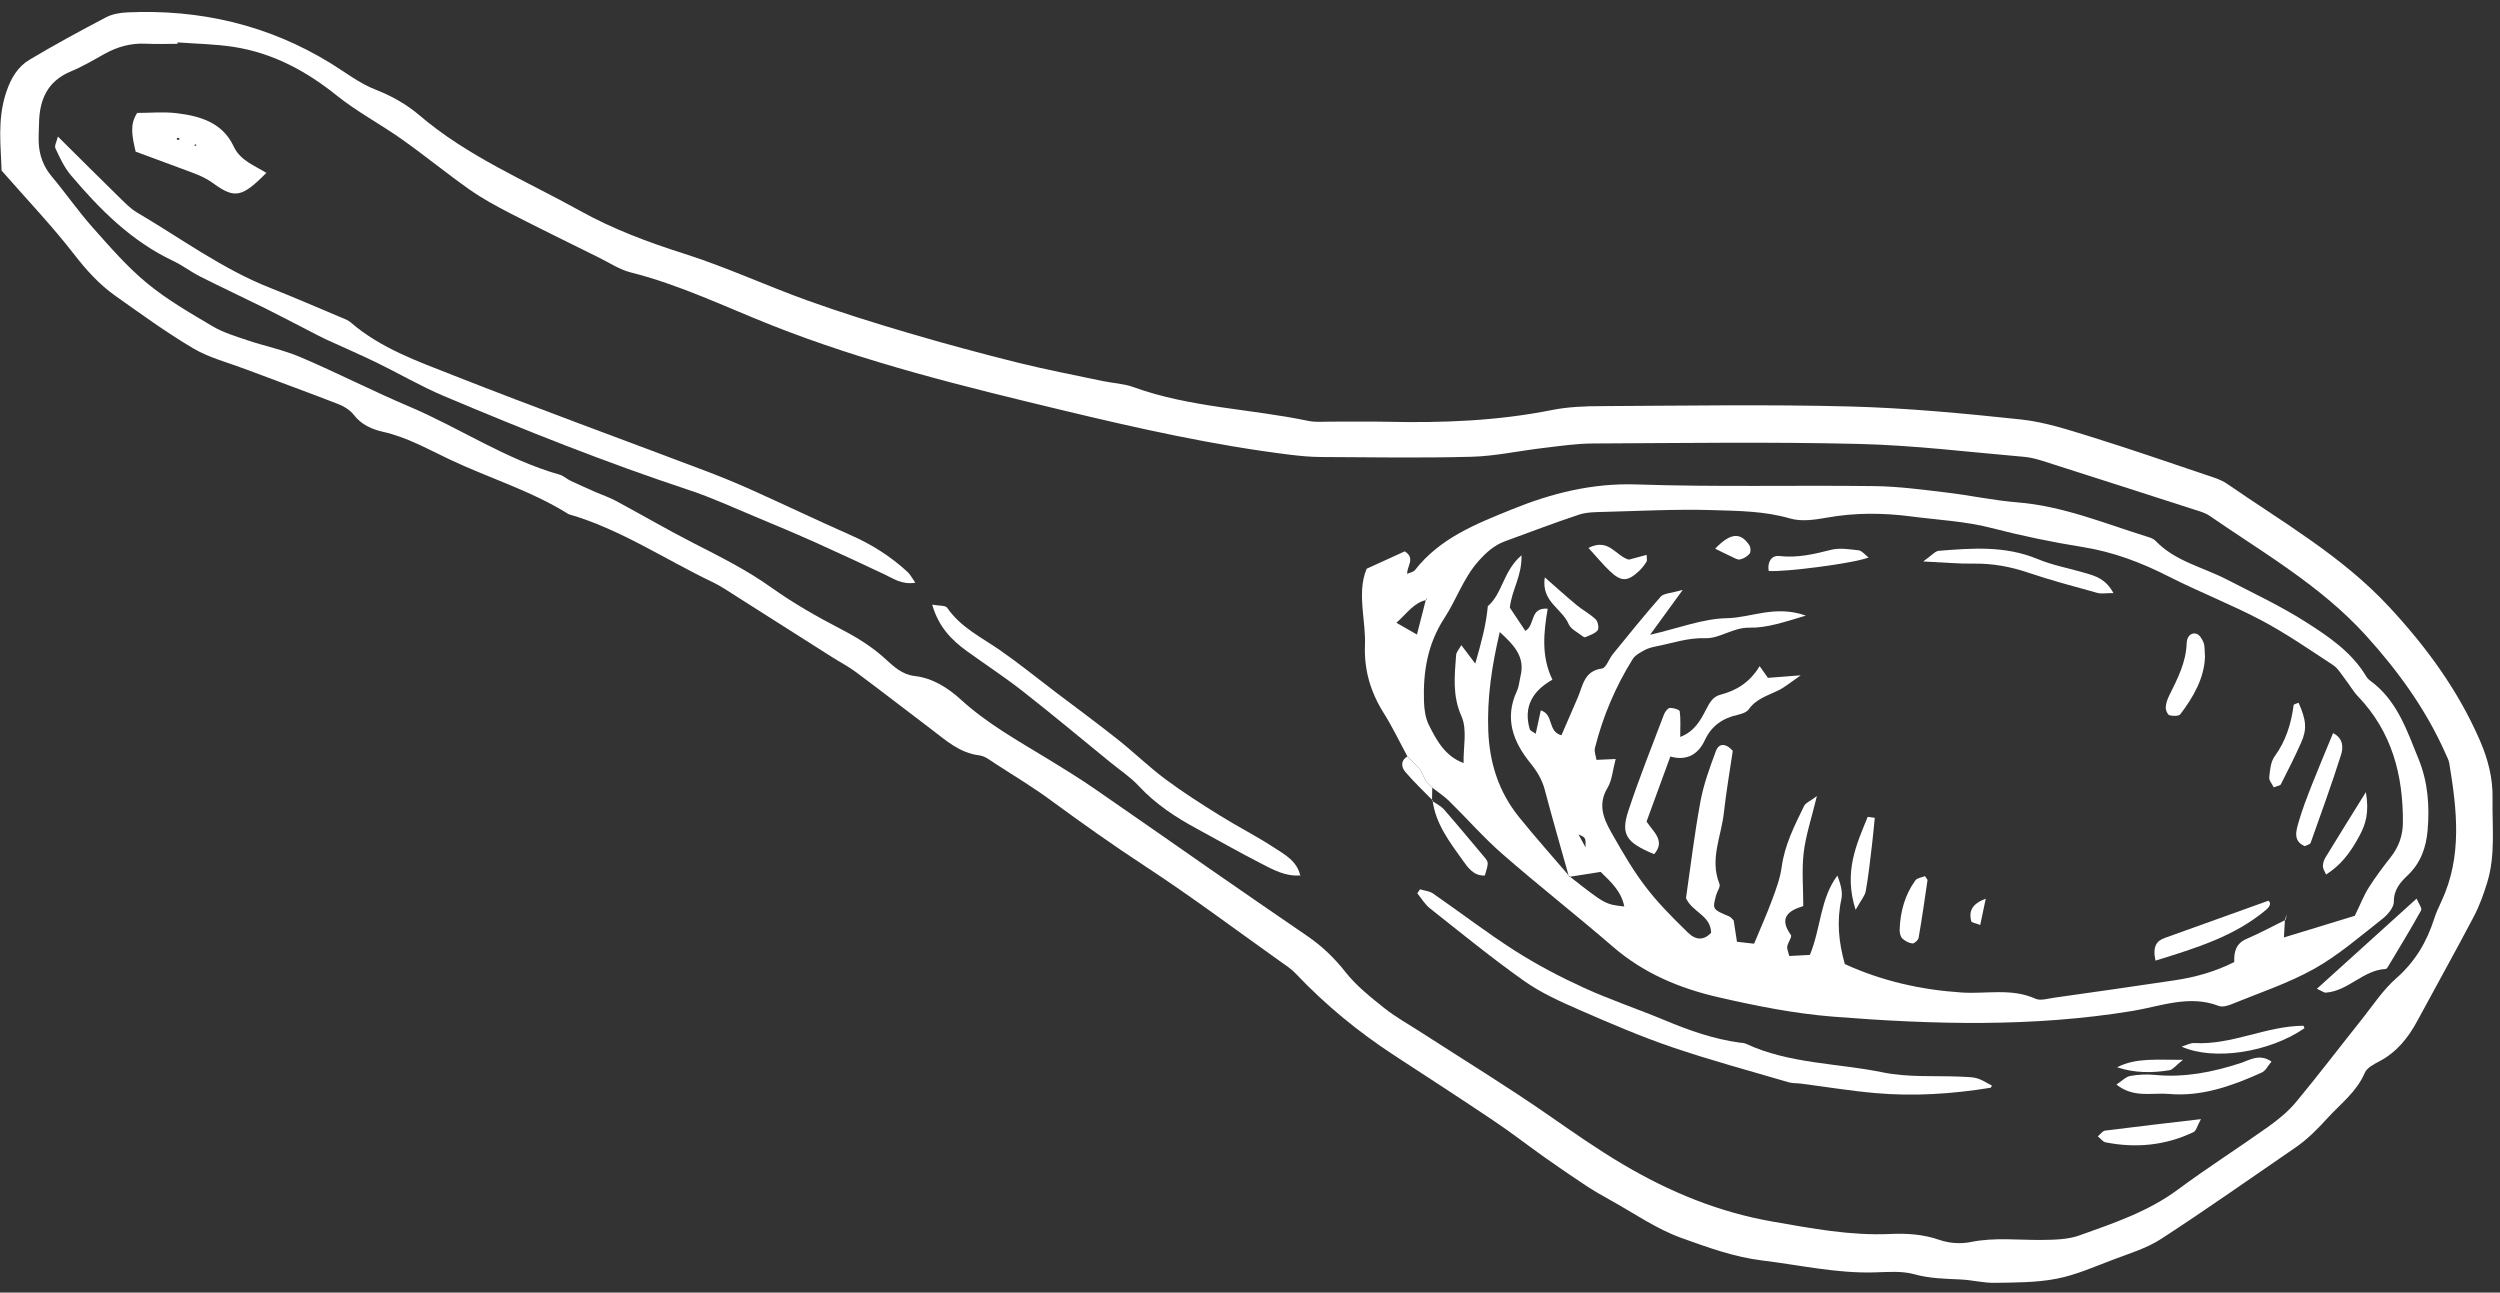 <?xml version="1.0" encoding="UTF-8"?> <svg xmlns="http://www.w3.org/2000/svg" width="176" height="91" viewBox="0 0 176 91" fill="none"><rect x="0" y="0" width="176" height="91" fill="#333333" stroke="none"/><path fill-rule="evenodd" clip-rule="evenodd" d="M0.11 12.005C0.075 10.374 -0.219 8.426 0.447 6.468C0.776 5.498 1.248 4.7 2.077 4.205C3.84 3.152 5.649 2.172 7.467 1.218C7.906 0.989 8.453 0.895 8.957 0.872C14.08 0.637 18.878 1.753 23.267 4.446C24.326 5.096 25.29 5.864 26.484 6.329C27.567 6.75 28.637 7.354 29.517 8.107C32.913 11.014 37.007 12.714 40.847 14.847C43.163 16.134 45.629 17.054 48.165 17.86C51.101 18.791 53.916 20.098 56.818 21.145C59.165 21.99 61.552 22.735 63.946 23.439C66.482 24.188 69.04 24.877 71.605 25.518C73.597 26.014 75.62 26.401 77.63 26.826C78.348 26.977 79.11 27.002 79.79 27.251C83.773 28.695 88.016 28.775 92.109 29.632C92.605 29.736 93.136 29.683 93.65 29.684C94.974 29.691 96.298 29.662 97.622 29.692C101.526 29.781 105.405 29.636 109.251 28.867C110.394 28.638 111.588 28.595 112.759 28.591C118.57 28.563 124.384 28.465 130.191 28.615C134.226 28.72 138.261 29.104 142.279 29.531C143.941 29.709 145.58 30.248 147.192 30.746C149.927 31.594 152.636 32.535 155.354 33.449C155.839 33.612 156.358 33.763 156.77 34.048C160.693 36.761 164.858 39.138 168.163 42.689C170.795 45.515 173.037 48.569 174.58 52.118C175.141 53.408 175.501 54.756 175.475 56.179C175.438 58.157 175.695 60.161 175.108 62.099C174.855 62.931 174.555 63.768 174.15 64.537C172.853 67.006 171.489 69.439 170.166 71.894C169.525 73.082 168.714 74.086 167.491 74.725C167.114 74.924 166.635 75.172 166.485 75.519C165.915 76.856 164.803 77.683 163.869 78.701C163.169 79.466 162.471 80.186 161.623 80.77C158.475 82.93 155.355 85.133 152.153 87.214C151.127 87.881 149.897 88.248 148.735 88.69C147.433 89.185 146.135 89.761 144.781 90.023C143.362 90.298 141.88 90.288 140.424 90.311C139.628 90.325 138.829 90.11 138.029 90.075C136.929 90.022 135.856 90.01 134.763 89.706C133.868 89.457 132.865 89.554 131.912 89.578C129.259 89.645 126.687 89.057 124.079 88.74C122.065 88.495 120.217 87.812 118.377 87.154C116.604 86.519 115.008 85.391 113.338 84.47C112.761 84.15 112.187 83.82 111.636 83.458C110.661 82.815 109.698 82.151 108.744 81.478C107.544 80.627 106.383 79.724 105.163 78.906C102.844 77.346 100.498 75.829 98.16 74.301C95.629 72.648 93.306 70.745 91.226 68.548C90.877 68.178 90.432 67.898 90.013 67.6C86.901 65.386 83.84 63.092 80.647 61.002C78.372 59.513 76.164 57.945 73.975 56.339C72.734 55.426 71.407 54.625 70.109 53.788C69.742 53.55 69.356 53.228 68.948 53.179C67.54 53.009 66.569 52.1 65.522 51.309C63.764 49.977 62.018 48.626 60.25 47.309C59.724 46.916 59.13 46.611 58.572 46.257C56.339 44.84 54.109 43.42 51.875 42.004C51.317 41.651 50.77 41.27 50.175 40.986C46.799 39.375 43.666 37.248 40.028 36.197C37.396 34.544 34.413 33.655 31.632 32.334C30.104 31.608 28.643 30.778 26.97 30.401C26.187 30.225 25.453 29.908 24.916 29.215C24.659 28.885 24.247 28.617 23.851 28.462C21.663 27.612 19.456 26.81 17.26 25.981C16.028 25.517 14.718 25.184 13.601 24.524C11.706 23.405 9.919 22.098 8.119 20.825C6.975 20.016 6.058 18.993 5.19 17.871C3.67 15.91 1.954 14.109 0.11 12.005ZM12.502 2.985C12.5 3.018 12.498 3.053 12.495 3.085C11.759 3.085 11.022 3.116 10.289 3.077C9.223 3.021 8.258 3.292 7.336 3.807C6.566 4.239 5.801 4.692 4.989 5.027C3.33 5.716 2.774 7.026 2.748 8.689C2.742 9.129 2.707 9.57 2.724 10.01C2.758 10.918 3.05 11.716 3.648 12.43C4.635 13.608 5.513 14.879 6.534 16.026C7.745 17.388 8.954 18.787 10.354 19.939C11.762 21.102 13.378 22.028 14.958 22.965C15.705 23.408 16.569 23.669 17.401 23.949C18.65 24.372 19.964 24.634 21.168 25.149C23.735 26.245 26.226 27.523 28.795 28.614C32.369 30.13 35.623 32.349 39.402 33.417C39.674 33.495 39.901 33.722 40.166 33.845C40.755 34.125 41.353 34.388 41.95 34.652C42.418 34.858 42.91 35.017 43.357 35.26C45.167 36.233 46.941 37.271 48.769 38.207C50.667 39.179 52.564 40.121 54.315 41.371C55.866 42.479 57.544 43.429 59.237 44.308C60.358 44.89 61.394 45.534 62.327 46.386C62.914 46.921 63.503 47.488 64.382 47.589C65.676 47.74 66.734 48.423 67.671 49.275C69.534 50.972 71.725 52.18 73.855 53.482C74.923 54.134 75.987 54.793 77.017 55.5C79.74 57.371 82.443 59.275 85.157 61.158C87.442 62.741 89.731 64.324 92.027 65.892C93.066 66.602 93.942 67.441 94.731 68.445C95.49 69.408 96.491 70.201 97.461 70.973C98.263 71.611 99.174 72.113 100.039 72.672C103.064 74.627 106.143 76.509 109.1 78.565C110.786 79.737 112.453 80.903 114.228 81.954C117.542 83.916 120.993 85.337 124.796 86.001C127.544 86.479 130.27 87.002 133.079 86.872C134.254 86.818 135.408 86.894 136.557 87.295C137.223 87.526 138.038 87.583 138.729 87.441C140.419 87.095 142.098 87.31 143.783 87.291C144.655 87.279 145.581 87.263 146.385 86.975C148.796 86.113 151.229 85.3 153.335 83.738C155.399 82.205 157.575 80.825 159.668 79.334C160.38 78.827 161.083 78.256 161.638 77.588C163.231 75.669 164.74 73.681 166.295 71.732C167.07 70.756 167.769 69.683 168.694 68.872C170.022 67.706 170.85 66.308 171.371 64.666C171.504 64.249 171.694 63.848 171.879 63.449C173.357 60.282 172.971 57.01 172.429 53.729C172.394 53.516 172.282 53.314 172.193 53.112C170.815 49.982 168.847 47.26 166.558 44.735C163.399 41.248 159.358 38.936 155.55 36.311C155.257 36.107 154.884 36.006 154.534 35.893C151.037 34.764 147.538 33.639 144.037 32.523C143.548 32.368 143.046 32.207 142.539 32.165C138.659 31.831 134.78 31.35 130.893 31.253C124.642 31.101 118.386 31.192 112.132 31.221C110.963 31.226 109.792 31.404 108.626 31.541C106.949 31.736 105.282 32.11 103.602 32.156C100.073 32.251 96.539 32.192 93.008 32.174C92.275 32.17 91.539 32.101 90.811 32.012C85.411 31.345 80.095 30.152 74.823 28.885C67.901 27.221 60.966 25.53 54.31 22.892C51.035 21.593 47.849 20.044 44.404 19.178C43.634 18.985 42.933 18.518 42.21 18.157C40.103 17.114 37.989 16.081 35.898 15.006C34.926 14.505 33.957 13.979 33.064 13.351C31.442 12.209 29.906 10.948 28.287 9.803C26.792 8.743 25.147 7.878 23.723 6.736C21.553 4.993 19.195 3.724 16.441 3.301C15.141 3.1 13.814 3.083 12.502 2.985Z" fill="white"></path><path fill-rule="evenodd" clip-rule="evenodd" d="M99.083 53.255C98.529 52.23 98.028 51.175 97.409 50.192C96.485 48.72 96.024 47.158 96.093 45.413C96.124 44.618 96.01 43.815 95.941 43.017C95.852 41.995 95.815 40.982 96.214 40.038C97.152 39.61 98.041 39.206 98.897 38.814C99.698 39.326 98.984 39.911 99.077 40.435L99.045 40.406C99.24 40.316 99.502 40.278 99.62 40.128C101.379 37.872 103.927 36.879 106.446 35.857C109.253 34.717 112.101 34.001 115.217 34.105C120.798 34.294 126.39 34.152 131.976 34.222C133.656 34.243 135.337 34.473 137.011 34.671C138.684 34.868 140.341 35.232 142.021 35.366C145.217 35.62 148.143 36.843 151.152 37.78C151.359 37.844 151.599 37.917 151.74 38.065C153.115 39.51 155.05 39.913 156.732 40.779C158.627 41.755 160.563 42.663 162.353 43.804C163.943 44.819 165.548 45.898 166.564 47.59C166.638 47.715 166.741 47.833 166.859 47.917C168.759 49.298 169.45 51.428 170.278 53.464C170.928 55.064 171.05 56.751 170.904 58.453C170.8 59.649 170.425 60.742 169.514 61.609C168.991 62.109 168.521 62.618 168.527 63.482C168.53 63.889 168.089 64.401 167.714 64.695C166.151 65.916 164.634 67.245 162.917 68.206C161.073 69.237 159.027 69.907 157.06 70.712C156.798 70.82 156.439 70.909 156.199 70.817C154.129 70.017 152.116 70.84 150.148 71.167C143.12 72.325 136.094 72.13 129.045 71.572C126.322 71.355 123.665 70.822 121.013 70.215C118.251 69.585 115.723 68.529 113.547 66.647C110.989 64.438 108.324 62.35 105.777 60.128C104.454 58.976 103.291 57.641 102.036 56.409C101.673 56.052 101.236 55.767 100.832 55.451L100.864 55.484C100.701 55.321 100.537 55.159 100.373 54.997L100.419 55.055C100.284 54.78 100.148 54.503 100.014 54.227L99.91 54.095C99.796 53.979 99.681 53.863 99.565 53.747L99.472 53.649C99.331 53.511 99.193 53.372 99.053 53.233L99.083 53.255ZM100.414 42.239C99.524 42.438 99.073 43.162 98.307 43.843C98.84 44.149 99.207 44.359 99.753 44.672C100.002 43.703 100.193 42.956 100.383 42.211C100.405 42.169 100.425 42.126 100.447 42.086C100.435 42.137 100.424 42.186 100.414 42.239ZM110.492 61.693C113.01 63.668 113.01 63.668 114.35 63.817C114.14 62.73 113.382 62.064 112.685 61.382C111.889 61.508 111.172 61.62 110.457 61.732C109.886 59.692 109.296 57.659 108.755 55.611C108.562 54.881 108.207 54.298 107.731 53.711C106.521 52.217 105.896 50.566 106.791 48.647C106.942 48.322 106.964 47.937 107.049 47.582C107.365 46.249 106.626 45.45 105.583 44.494C105.009 46.949 104.69 49.147 104.773 51.426C104.856 53.71 105.512 55.749 106.936 57.518C108.084 58.94 109.303 60.307 110.492 61.693ZM160.901 64.76L160.859 64.727C160.839 65.079 160.82 65.43 160.789 65.997C162.62 65.438 164.347 64.91 165.777 64.473C166.197 63.611 166.421 63.021 166.753 62.497C167.225 61.755 167.752 61.046 168.298 60.355C168.871 59.631 169.157 58.832 169.164 57.915C169.187 54.573 168.393 51.527 166.013 49.036C165.66 48.669 165.407 48.21 165.092 47.806C164.824 47.461 164.592 47.046 164.242 46.817C162.585 45.731 160.947 44.596 159.2 43.671C157.078 42.549 154.824 41.678 152.681 40.588C150.763 39.609 148.792 38.862 146.665 38.52C144.491 38.168 142.343 37.727 140.204 37.171C138.372 36.694 136.44 36.606 134.55 36.358C132.572 36.1 130.605 36.085 128.626 36.439C127.77 36.593 126.813 36.735 126.013 36.499C124.23 35.978 122.41 35.97 120.609 35.913C118.041 35.833 115.464 35.97 112.89 36.038C112.304 36.052 111.689 36.056 111.146 36.236C109.403 36.813 107.688 37.473 105.961 38.102C105.178 38.385 104.6 38.917 104.052 39.54C103.013 40.723 102.529 42.222 101.694 43.499C100.498 45.33 100.183 47.285 100.247 49.367C100.264 49.928 100.345 50.539 100.589 51.031C101.143 52.142 101.752 53.253 103.038 53.717L103.108 53.791L103.036 53.7C103.013 52.599 103.303 51.357 102.89 50.431C102.236 48.968 102.406 47.573 102.509 46.124C102.524 45.903 102.725 45.697 102.877 45.418C103.226 45.877 103.468 46.198 103.859 46.716C104.282 45.243 104.625 43.989 104.742 42.677C105.778 41.792 105.811 40.214 107.114 39.092C107.152 40.565 106.431 41.51 106.292 42.777C106.595 43.231 106.98 43.809 107.386 44.417C108.109 43.981 107.666 42.763 108.958 42.849C108.674 44.532 108.49 46.195 109.291 47.851C107.862 48.654 107.247 49.782 107.691 51.325C107.729 51.459 107.956 51.537 108.114 51.657C108.246 51.049 108.358 50.533 108.472 50.01C109.411 50.301 108.924 51.486 109.925 51.765C110.328 50.834 110.706 49.967 111.079 49.098C111.44 48.257 111.521 47.232 112.777 47.065C113.072 47.025 113.268 46.388 113.542 46.052C114.653 44.69 115.754 43.317 116.918 42C117.126 41.765 117.612 41.774 118.467 41.525C117.552 42.783 116.946 43.617 116.166 44.688C118.194 44.221 119.884 43.551 121.585 43.52C123.292 43.488 124.966 42.574 127.135 43.339C125.567 43.804 124.389 44.212 123.16 44.188C122.017 44.163 121.063 44.963 120.064 44.929C118.831 44.887 117.757 45.277 116.62 45.499C116.334 45.557 116.035 45.627 115.782 45.766C115.474 45.936 115.113 46.124 114.939 46.405C113.727 48.347 112.842 50.438 112.283 52.658C112.218 52.914 112.352 53.219 112.392 53.495C112.815 53.475 113.159 53.459 113.744 53.434C113.528 54.237 113.492 54.93 113.174 55.456C112.488 56.593 112.855 57.566 113.411 58.559C115.342 61.99 116.186 63.09 118.83 65.655C119.4 66.208 119.944 66.208 120.464 65.671C120.43 64.423 119.157 64.243 118.694 63.231C119.01 61.053 119.286 58.723 119.712 56.422C119.936 55.205 120.374 54.02 120.806 52.855C120.98 52.387 121.425 52.24 121.987 52.856C121.786 54.234 121.525 55.734 121.357 57.244C121.174 58.893 120.351 60.505 121.05 62.224C121.134 62.426 120.886 62.752 120.814 63.026C120.548 64.021 120.552 64.018 121.742 64.518C121.863 64.568 121.948 64.703 122.052 64.803C122.126 65.286 122.201 65.773 122.282 66.301C122.757 66.355 123.109 66.394 123.487 66.437C123.927 65.376 124.377 64.378 124.756 63.352C125.035 62.6 125.324 61.827 125.43 61.038C125.642 59.47 126.343 58.103 127.018 56.722C127.112 56.53 127.392 56.428 127.909 56.045C127.526 57.629 127.126 58.807 126.981 60.016C126.837 61.234 126.95 62.483 126.95 63.789C125.887 64.109 125.21 64.625 126.081 65.824C126.177 65.955 125.87 66.344 125.823 66.625C125.793 66.808 125.896 67.013 125.962 67.303C126.485 67.274 126.964 67.247 127.417 67.225C128.198 65.328 128.13 63.275 129.353 61.638C129.568 62.21 129.744 62.789 129.632 63.305C129.299 64.84 129.439 66.325 129.876 67.871C132.473 69.059 135.228 69.686 138.122 69.874C139.845 69.985 141.611 69.548 143.298 70.311C143.651 70.47 144.167 70.301 144.603 70.239C147.439 69.84 150.277 69.436 153.11 69.011C154.564 68.793 155.966 68.399 157.291 67.727C157.262 66.965 157.437 66.404 158.17 66.093C159.1 65.694 159.992 65.208 160.901 64.76ZM111.623 59.656C111.636 58.964 111.636 58.964 111.125 58.744C111.295 59.059 111.431 59.304 111.623 59.656Z" fill="white"></path><path fill-rule="evenodd" clip-rule="evenodd" d="M64.438 41.025C63.48 41.175 62.883 40.725 62.239 40.422C60.647 39.678 59.056 38.928 57.453 38.21C56.047 37.581 54.627 36.981 53.203 36.39C51.646 35.743 50.106 35.031 48.509 34.501C42.648 32.562 36.921 30.277 31.238 27.876C29.62 27.193 28.093 26.294 26.509 25.524C25.323 24.95 24.112 24.428 22.912 23.876C22.519 23.692 22.135 23.483 21.747 23.284C20.707 22.751 19.672 22.201 18.624 21.683C17.116 20.937 15.59 20.225 14.088 19.467C13.434 19.137 12.844 18.677 12.181 18.364C9.249 16.98 7.031 14.749 4.981 12.325C4.521 11.78 4.209 11.097 3.902 10.442C3.817 10.258 3.998 9.949 4.076 9.613C5.57 11.096 6.942 12.467 8.328 13.823C8.747 14.233 9.163 14.677 9.661 14.969C12.757 16.79 15.66 18.945 19.036 20.274C20.673 20.919 22.286 21.622 23.906 22.303C24.177 22.417 24.474 22.513 24.689 22.698C26.79 24.514 29.374 25.423 31.878 26.41C37.751 28.723 43.684 30.886 49.588 33.121C50.686 33.536 51.776 33.98 52.847 34.46C55.19 35.512 57.507 36.623 59.856 37.659C61.353 38.317 62.709 39.168 63.903 40.278C64.092 40.453 64.21 40.703 64.438 41.025Z" fill="white"></path><path fill-rule="evenodd" clip-rule="evenodd" d="M99.967 62.608C100.275 62.702 100.629 62.727 100.882 62.901C102.814 64.237 104.679 65.673 106.655 66.934C108.194 67.913 109.827 68.774 111.488 69.533C113.354 70.386 115.313 71.038 117.21 71.83C118.91 72.539 120.632 73.15 122.466 73.4C122.611 73.42 122.77 73.416 122.899 73.475C125.959 74.899 129.339 74.837 132.559 75.497C134.334 75.862 136.215 75.718 138.049 75.797C139.191 75.846 139.191 75.84 140.236 76.432C140.199 76.483 140.168 76.57 140.124 76.579C137.442 77.017 134.742 77.192 132.034 76.954C130.282 76.801 128.54 76.512 126.793 76.287C126.501 76.251 126.194 76.273 125.918 76.191C123.181 75.386 120.422 74.645 117.724 73.725C115.504 72.968 113.338 72.037 111.188 71.097C109.848 70.511 108.486 69.9 107.303 69.062C105.028 67.454 102.863 65.684 100.676 63.955C100.319 63.674 100.074 63.252 99.779 62.893C99.84 62.8 99.902 62.704 99.967 62.608Z" fill="white"></path><path fill-rule="evenodd" clip-rule="evenodd" d="M91.584 61.623C90.496 61.735 89.591 61.206 88.687 60.742C87.185 59.97 85.718 59.133 84.235 58.329C82.743 57.52 81.346 56.602 80.176 55.341C79.582 54.703 78.832 54.208 78.151 53.653C76.105 51.985 74.078 50.291 72.001 48.663C70.731 47.669 69.375 46.784 68.067 45.838C66.985 45.053 66.076 44.132 65.626 42.567C66.095 42.657 66.556 42.607 66.682 42.789C67.636 44.179 69.114 44.878 70.433 45.796C71.754 46.716 73.006 47.734 74.289 48.707C75.751 49.815 77.232 50.902 78.669 52.042C79.818 52.952 80.873 53.982 82.046 54.857C83.275 55.775 84.576 56.598 85.878 57.412C87.123 58.187 88.438 58.853 89.666 59.652C90.44 60.156 91.326 60.618 91.544 61.669L91.584 61.623Z" fill="white"></path><path fill-rule="evenodd" clip-rule="evenodd" d="M9.549 10.675C9.289 9.551 9.127 8.762 9.657 7.95C10.572 7.95 11.525 7.858 12.455 7.971C14.101 8.171 15.671 8.635 16.451 10.31C16.916 11.306 17.902 11.641 18.755 12.173C17.047 13.876 16.547 14.026 15.007 12.902C14.321 12.402 13.587 12.175 12.842 11.894C11.751 11.484 10.654 11.085 9.549 10.675ZM13.806 10.149L13.655 10.221L13.815 10.277L13.806 10.149ZM12.598 9.698C12.544 9.71 12.491 9.722 12.436 9.736C12.452 9.776 12.464 9.85 12.482 9.852C12.536 9.856 12.591 9.831 12.646 9.817C12.63 9.776 12.613 9.737 12.598 9.698Z" fill="white"></path><path fill-rule="evenodd" clip-rule="evenodd" d="M159.914 74.733C159.67 75.02 159.501 75.386 159.223 75.51C157.147 76.444 155.009 77.22 152.686 77.013C151.51 76.908 150.217 77.326 148.998 76.352C149.4 76.09 149.662 75.801 149.964 75.747C150.534 75.647 151.134 75.617 151.709 75.674C153.79 75.877 155.768 75.481 157.733 74.842C158.373 74.635 159.055 74.148 159.914 74.733Z" fill="white"></path><path fill-rule="evenodd" clip-rule="evenodd" d="M163.108 69.611C165.501 67.449 167.746 65.417 170.131 63.26C170.277 63.622 170.527 63.948 170.447 64.09C169.701 65.432 168.901 66.742 168.112 68.061C168.076 68.122 168.013 68.21 167.96 68.214C166.362 68.292 165.315 69.768 163.738 69.882C163.614 69.892 163.479 69.775 163.108 69.611Z" fill="white"></path><path fill-rule="evenodd" clip-rule="evenodd" d="M147.685 79.998C147.882 79.836 148.026 79.617 148.196 79.596C150.346 79.321 152.502 79.075 154.946 78.787C154.675 79.28 154.611 79.611 154.429 79.698C152.45 80.643 150.369 80.844 148.228 80.42C148.045 80.383 147.899 80.169 147.685 79.998Z" fill="white"></path><path fill-rule="evenodd" clip-rule="evenodd" d="M162.235 72.386C159.777 74.083 155.875 74.701 153.584 73.684C153.943 73.576 154.215 73.413 154.476 73.43C157.124 73.583 159.531 72.229 162.149 72.213C162.178 72.213 162.208 72.324 162.235 72.386Z" fill="white"></path><path fill-rule="evenodd" clip-rule="evenodd" d="M100.815 56.376C101.1 56.58 101.437 56.737 101.662 56.992C102.621 58.088 103.55 59.214 104.488 60.328C104.809 60.709 104.809 60.709 104.534 61.636C103.756 61.678 103.352 61.093 102.987 60.583C102.061 59.285 101.065 58.007 100.854 56.343L100.815 56.376Z" fill="white"></path><path fill-rule="evenodd" clip-rule="evenodd" d="M149.041 75.134C150.402 74.448 151.83 74.624 153.678 74.612C153.165 75.02 152.968 75.304 152.732 75.344C151.506 75.542 150.275 75.549 149.041 75.134Z" fill="white"></path><path fill-rule="evenodd" clip-rule="evenodd" d="M100.854 56.343C100.212 55.682 99.535 55.051 98.94 54.349C98.659 54.017 98.574 53.559 99.083 53.255L99.051 53.234C99.191 53.373 99.329 53.512 99.47 53.65C99.47 53.65 99.563 53.748 99.563 53.746C99.677 53.863 99.792 53.979 99.908 54.096L100.012 54.227C100.147 54.504 100.283 54.781 100.417 55.056L100.371 54.998C100.535 55.16 100.699 55.322 100.862 55.485L100.83 55.452C100.825 55.76 100.82 56.068 100.815 56.375L100.854 56.343Z" fill="white"></path><path fill-rule="evenodd" clip-rule="evenodd" d="M118.287 51.879C119.317 51.492 119.738 50.662 120.111 49.943C120.369 49.442 120.601 49.04 121.107 48.912C122.273 48.612 123.214 48.006 123.878 46.896C124.138 47.262 124.3 47.49 124.464 47.721C125.068 47.674 125.673 47.628 126.771 47.542C126.003 48.074 125.675 48.353 125.302 48.549C124.532 48.951 123.656 49.156 123.11 49.94C122.965 50.146 122.621 50.257 122.345 50.32C121.286 50.563 120.501 51.076 120.016 52.116C119.582 53.039 118.822 53.602 117.591 53.261C117.014 54.841 116.468 56.335 115.917 57.838C116.403 58.576 117.269 59.195 116.451 60.134C114.499 59.325 114.086 58.756 114.633 57.092C115.386 54.8 116.289 52.556 117.144 50.298C117.215 50.112 117.404 49.854 117.554 49.841C117.791 49.822 118.238 49.957 118.253 50.075C118.329 50.624 118.287 51.185 118.287 51.879Z" fill="white"></path><path fill-rule="evenodd" clip-rule="evenodd" d="M148.786 41.753C148.225 41.753 147.928 41.816 147.667 41.743C146.039 41.291 144.401 40.862 142.803 40.32C141.532 39.888 140.26 39.657 138.918 39.679C137.9 39.696 136.882 39.596 135.389 39.526C136.009 39.092 136.236 38.799 136.485 38.778C138.829 38.589 141.166 38.406 143.438 39.354C144.516 39.803 145.694 40.009 146.818 40.345C147.511 40.553 148.234 40.735 148.786 41.753Z" fill="white"></path><path fill-rule="evenodd" clip-rule="evenodd" d="M151.745 67.628C151.517 66.554 151.877 66.223 152.4 66.031C154.802 65.161 157.21 64.301 159.695 63.41C159.953 63.592 159.727 63.889 159.537 64.048C157.302 65.922 154.61 66.741 151.745 67.628Z" fill="white"></path><path fill-rule="evenodd" clip-rule="evenodd" d="M162.261 59.569C161.426 59.222 161.64 58.514 161.811 57.913C162.069 57.005 162.418 56.118 162.763 55.236C163.235 54.038 163.739 52.85 164.249 51.609C164.985 51.99 164.969 52.636 164.806 53.15C164.143 55.229 163.4 57.283 162.668 59.339C162.633 59.438 162.433 59.477 162.261 59.569Z" fill="white"></path><path fill-rule="evenodd" clip-rule="evenodd" d="M155.232 46.225C155.183 47.721 154.436 49.048 153.497 50.278C153.385 50.424 152.963 50.422 152.724 50.35C152.591 50.311 152.46 49.988 152.469 49.8C152.482 49.518 152.583 49.226 152.71 48.97C153.295 47.79 153.906 46.629 153.943 45.258C153.953 44.913 154.175 44.493 154.629 44.618C154.842 44.675 155.038 44.996 155.13 45.239C155.228 45.502 155.197 45.815 155.232 46.225Z" fill="white"></path><path fill-rule="evenodd" clip-rule="evenodd" d="M124.515 40.194C124.41 39.583 124.707 39.079 125.267 39.144C126.534 39.29 127.7 39.014 128.902 38.709C129.513 38.554 130.206 38.67 130.854 38.744C131.078 38.769 131.274 39.039 131.548 39.248C130.505 39.66 125.628 40.29 124.515 40.194Z" fill="white"></path><path fill-rule="evenodd" clip-rule="evenodd" d="M160.073 55.431C159.962 55.199 159.732 54.951 159.754 54.724C159.806 54.223 159.851 53.642 160.129 53.258C160.925 52.164 161.299 50.953 161.471 49.643C161.48 49.573 161.699 49.531 161.821 49.474C162.358 50.685 162.426 51.326 162.001 52.279C161.559 53.274 161.065 54.245 160.571 55.218C160.524 55.309 160.327 55.325 160.073 55.431Z" fill="white"></path><path fill-rule="evenodd" clip-rule="evenodd" d="M108.753 40.647C109.5 41.299 110.235 41.966 110.998 42.6C111.428 42.957 111.941 43.221 112.34 43.606C112.501 43.761 112.585 44.231 112.472 44.376C112.283 44.615 111.911 44.715 111.607 44.858C111.56 44.88 111.46 44.832 111.407 44.788C111.071 44.515 110.59 44.3 110.438 43.943C109.96 42.822 108.487 42.366 108.753 40.647Z" fill="white"></path><path fill-rule="evenodd" clip-rule="evenodd" d="M166.559 55.764C166.804 57.21 166.539 58.024 166.124 58.806C165.424 60.131 164.713 60.961 163.756 61.567C163.675 61.374 163.54 61.189 163.533 61.002C163.527 60.794 163.594 60.558 163.705 60.379C164.558 58.975 165.429 57.582 166.559 55.764Z" fill="white"></path><path fill-rule="evenodd" clip-rule="evenodd" d="M135.518 61.681C135.624 61.849 135.704 61.916 135.696 61.971C135.498 63.324 135.305 64.679 135.07 66.026C135.042 66.187 134.766 66.433 134.631 66.419C134.381 66.393 134.105 66.245 133.921 66.064C133.787 65.932 133.73 65.664 133.735 65.457C133.777 64.198 134.096 63.013 134.84 61.981C134.969 61.804 135.301 61.772 135.518 61.681Z" fill="white"></path><path fill-rule="evenodd" clip-rule="evenodd" d="M131.983 57.574C131.919 58.207 131.867 58.843 131.789 59.472C131.657 60.559 131.544 61.649 131.351 62.726C131.29 63.073 131.009 63.381 130.636 64.05C129.78 61.39 130.691 59.458 131.487 57.506C131.653 57.529 131.818 57.552 131.983 57.574Z" fill="white"></path><path fill-rule="evenodd" clip-rule="evenodd" d="M111.827 38.573C113.267 37.849 113.714 39.12 114.667 39.4C114.999 39.311 115.45 39.189 115.923 39.062C115.923 39.302 115.972 39.462 115.913 39.551C115.756 39.793 115.574 40.029 115.363 40.225C114.571 40.957 114.124 40.961 113.323 40.197C112.86 39.757 112.454 39.259 111.827 38.573Z" fill="white"></path><path fill-rule="evenodd" clip-rule="evenodd" d="M120.747 38.627C121.838 37.489 122.541 37.467 123.151 38.381C123.249 38.528 123.271 38.854 123.175 38.973C123.015 39.171 122.744 39.334 122.495 39.386C122.313 39.425 122.086 39.27 121.888 39.182C121.572 39.039 121.264 38.88 120.747 38.627Z" fill="white"></path><path fill-rule="evenodd" clip-rule="evenodd" d="M139.797 63.266C139.644 63.998 139.536 64.506 139.408 65.117C139.094 64.992 138.8 64.957 138.773 64.852C138.602 64.16 138.805 63.637 139.797 63.266Z" fill="white"></path><path fill-rule="evenodd" clip-rule="evenodd" d="M160.901 64.76C160.933 64.631 160.966 64.5 161.001 64.369C160.954 64.488 160.906 64.607 160.859 64.726L160.901 64.76Z" fill="white"></path></svg> 